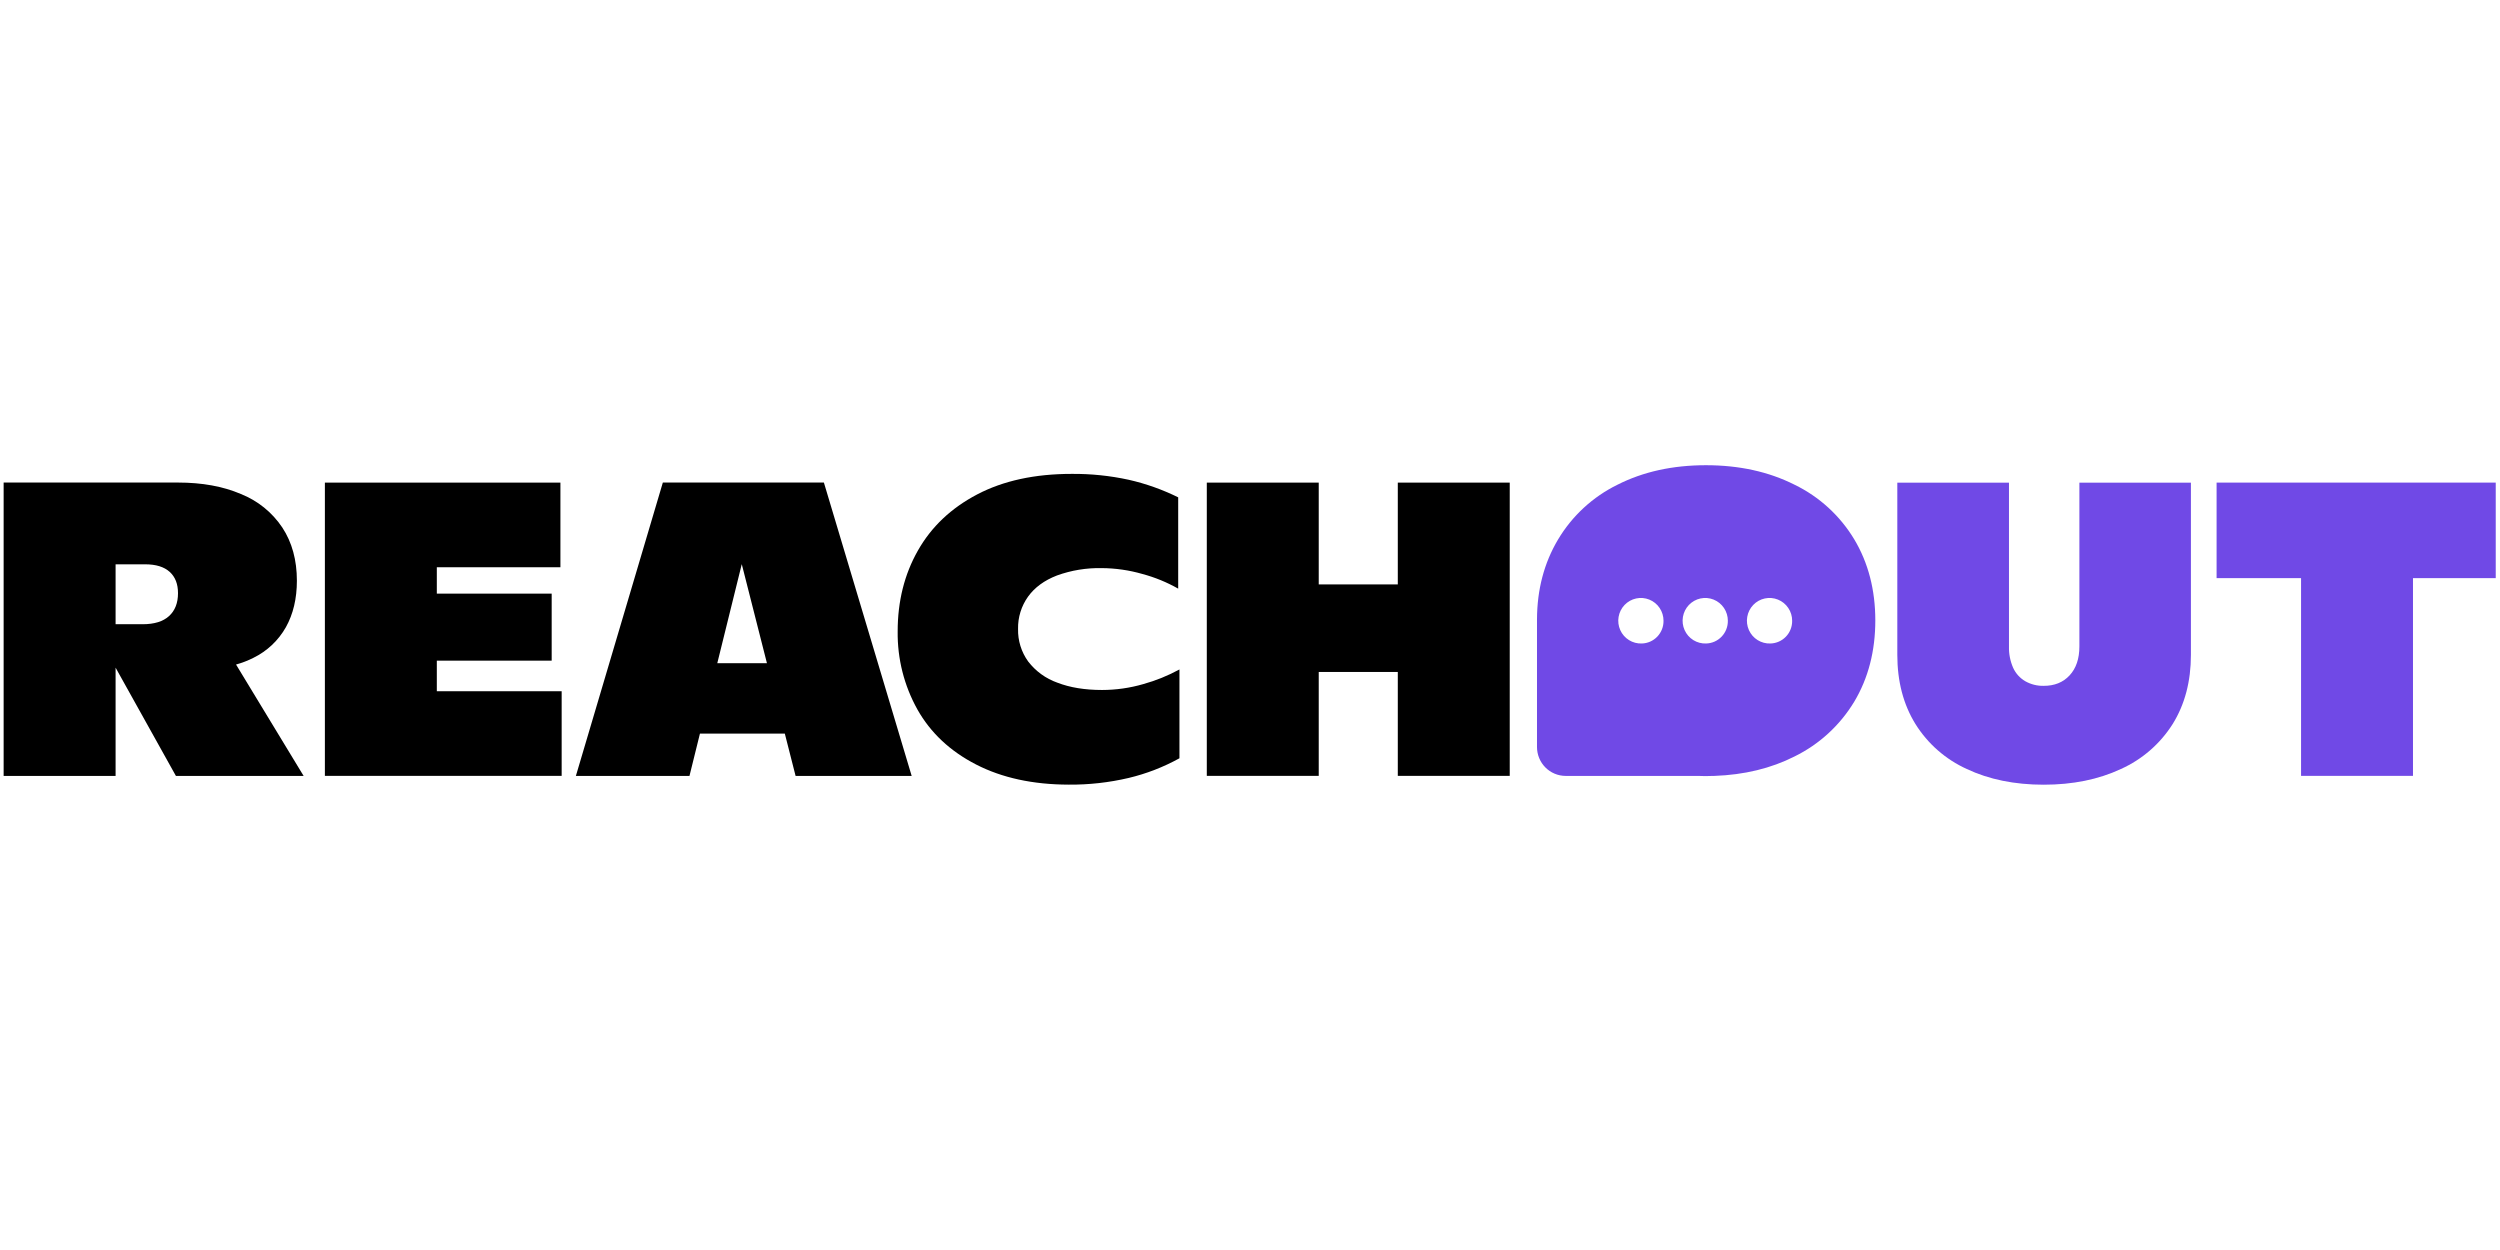 <?xml version="1.0" encoding="UTF-8" standalone="no"?>
<!DOCTYPE svg PUBLIC "-//W3C//DTD SVG 1.1//EN" "http://www.w3.org/Graphics/SVG/1.1/DTD/svg11.dtd">
<svg width="100%" height="100%" viewBox="0 0 200 100" version="1.1" xmlns="http://www.w3.org/2000/svg" xmlns:xlink="http://www.w3.org/1999/xlink" xml:space="preserve" xmlns:serif="http://www.serif.com/" style="fill-rule:evenodd;clip-rule:evenodd;stroke-linejoin:round;stroke-miterlimit:2;">
    <g transform="matrix(0.852,0,0,0.852,0.291,37.217)">
        <g>
            <clipPath id="_clip1">
                <rect x="0" y="0" width="234" height="30"/>
            </clipPath>
            <g clip-path="url(#_clip1)">
                <path d="M28.168,29.174L21.822,18.716C22.387,18.56 22.936,18.348 23.459,18.083C24.737,17.457 25.797,16.457 26.5,15.214C27.189,13.982 27.534,12.526 27.535,10.847C27.535,8.907 27.079,7.242 26.167,5.852C25.218,4.43 23.862,3.333 22.28,2.705C20.607,1.987 18.638,1.628 16.372,1.628L0,1.628L0,29.174L10.512,29.174L10.512,19.009L16.176,29.174L28.168,29.174ZM13.05,14.931L10.512,14.931L10.512,9.305L13.286,9.305C14.299,9.305 15.068,9.541 15.591,10.015C16.114,10.488 16.374,11.156 16.372,12.019C16.372,12.937 16.092,13.652 15.532,14.164C14.972,14.675 14.145,14.931 13.05,14.931Z" style="fill-rule:nonzero;"/>
                <path d="M40.674,21.223L40.674,18.351L51.459,18.351L51.459,12.058L40.674,12.058L40.674,9.581L52.28,9.581L52.28,1.634L30.164,1.634L30.164,29.169L52.396,29.169L52.396,21.223L40.674,21.223Z" style="fill-rule:nonzero;"/>
                <path d="M74.362,29.174L85.261,29.174L77.019,1.628L61.897,1.628L53.732,29.174L64.398,29.174L65.38,25.203L73.351,25.203L74.362,29.174ZM67.01,18.588L69.308,9.289L71.671,18.588L67.01,18.588Z" style="fill-rule:nonzero;"/>
                <path d="M105.637,29.365C107.301,28.968 108.905,28.346 110.405,27.517L110.405,19.177C109.327,19.764 108.186,20.226 107.005,20.554C105.747,20.919 104.445,21.104 103.136,21.105C101.521,21.105 100.121,20.876 98.937,20.417C97.854,20.034 96.904,19.344 96.201,18.431C95.559,17.543 95.225,16.468 95.251,15.37C95.229,14.285 95.559,13.221 96.189,12.34C96.814,11.473 97.719,10.811 98.905,10.353C100.249,9.867 101.67,9.633 103.098,9.662C104.394,9.669 105.682,9.854 106.927,10.213C108.101,10.527 109.229,10.99 110.287,11.59L110.287,3.017C108.806,2.285 107.246,1.731 105.637,1.366C103.878,0.984 102.083,0.799 100.284,0.815C96.821,0.815 93.864,1.457 91.414,2.741C88.964,4.026 87.109,5.783 85.847,8.013C84.58,10.243 83.947,12.773 83.947,15.604C83.913,18.171 84.553,20.702 85.803,22.94C87.039,25.131 88.876,26.852 91.314,28.105C93.751,29.357 96.649,29.986 100.007,29.993C101.902,30.009 103.792,29.798 105.637,29.365Z" style="fill-rule:nonzero;"/>
                <path d="M130.907,1.634L130.907,11.193L123.483,11.193L123.483,1.634L112.973,1.634L112.973,29.169L123.483,29.169L123.483,19.413L130.907,19.413L130.907,29.169L141.417,29.169L141.417,1.634L130.907,1.634Z" style="fill-rule:nonzero;"/>
                <path d="M198.803,28.525C200.802,27.627 202.494,26.157 203.668,24.297C204.808,22.461 205.378,20.297 205.378,17.807L205.378,1.641L194.906,1.641L194.906,17.02C194.906,18.168 194.6,19.072 193.988,19.733C193.376,20.393 192.562,20.721 191.546,20.716C190.945,20.729 190.351,20.58 189.827,20.284C189.326,19.994 188.928,19.554 188.687,19.025C188.41,18.394 188.276,17.71 188.295,17.02L188.295,1.641L177.81,1.641L177.81,17.807C177.81,20.297 178.376,22.461 179.509,24.297C180.668,26.155 182.347,27.625 184.335,28.525C186.418,29.508 188.825,29.999 191.556,29.999C194.287,29.999 196.703,29.508 198.803,28.525Z" style="fill:rgb(112,73,230);fill-rule:nonzero;"/>
                <path d="M207.789,1.634L207.789,10.604L215.72,10.604L215.72,29.169L226.23,29.169L226.23,10.604L234.005,10.604L234.005,1.634L207.789,1.634Z" style="fill:rgb(112,73,230);fill-rule:nonzero;"/>
                <path d="M173.768,6.963C172.432,4.741 170.484,2.958 168.161,1.831C165.74,0.61 162.966,0 159.84,0C156.713,0 153.945,0.61 151.536,1.831C149.217,2.967 147.276,4.757 145.949,6.984C144.643,9.181 143.986,11.682 143.977,14.486L143.977,26.457C143.977,26.814 144.046,27.167 144.181,27.496C144.316,27.826 144.514,28.125 144.764,28.377C145.014,28.629 145.311,28.83 145.638,28.966C145.965,29.103 146.316,29.173 146.67,29.174L159.116,29.174C159.344,29.174 159.568,29.191 159.8,29.191C160.032,29.191 160.263,29.179 160.495,29.174L160.619,29.174C163.436,29.075 165.951,28.466 168.164,27.345C170.486,26.206 172.433,24.417 173.772,22.194C175.087,19.99 175.744,17.446 175.744,14.563C175.742,11.697 175.083,9.164 173.768,6.963ZM153.82,16.74C153.396,16.757 152.977,16.647 152.617,16.423C152.256,16.199 151.97,15.871 151.796,15.482C151.622,15.093 151.567,14.66 151.639,14.24C151.711,13.819 151.906,13.43 152.2,13.122C152.493,12.814 152.872,12.602 153.286,12.512C153.7,12.422 154.132,12.46 154.525,12.619C154.919,12.778 155.256,13.052 155.493,13.406C155.73,13.759 155.857,14.176 155.857,14.603C155.866,15.158 155.656,15.693 155.275,16.093C154.894,16.493 154.371,16.726 153.82,16.74ZM159.859,16.74C159.435,16.757 159.016,16.646 158.656,16.422C158.295,16.197 158.01,15.87 157.836,15.48C157.662,15.092 157.608,14.659 157.68,14.239C157.752,13.818 157.948,13.429 158.241,13.121C158.535,12.814 158.913,12.601 159.327,12.512C159.742,12.422 160.173,12.46 160.566,12.619C160.96,12.778 161.296,13.052 161.534,13.406C161.771,13.759 161.898,14.176 161.898,14.603C161.906,15.158 161.697,15.694 161.315,16.094C160.933,16.494 160.41,16.726 159.859,16.74ZM165.897,16.74C165.474,16.757 165.055,16.646 164.695,16.422C164.334,16.197 164.049,15.87 163.875,15.48C163.701,15.092 163.646,14.659 163.719,14.239C163.791,13.818 163.986,13.429 164.28,13.121C164.573,12.814 164.952,12.601 165.366,12.512C165.781,12.422 166.212,12.46 166.605,12.619C166.998,12.778 167.335,13.052 167.572,13.406C167.81,13.759 167.936,14.176 167.936,14.603C167.945,15.158 167.736,15.694 167.354,16.094C166.972,16.494 166.448,16.726 165.897,16.74Z" style="fill:rgb(112,73,230);fill-rule:nonzero;"/>
            </g>
        </g>
    </g>
</svg>
